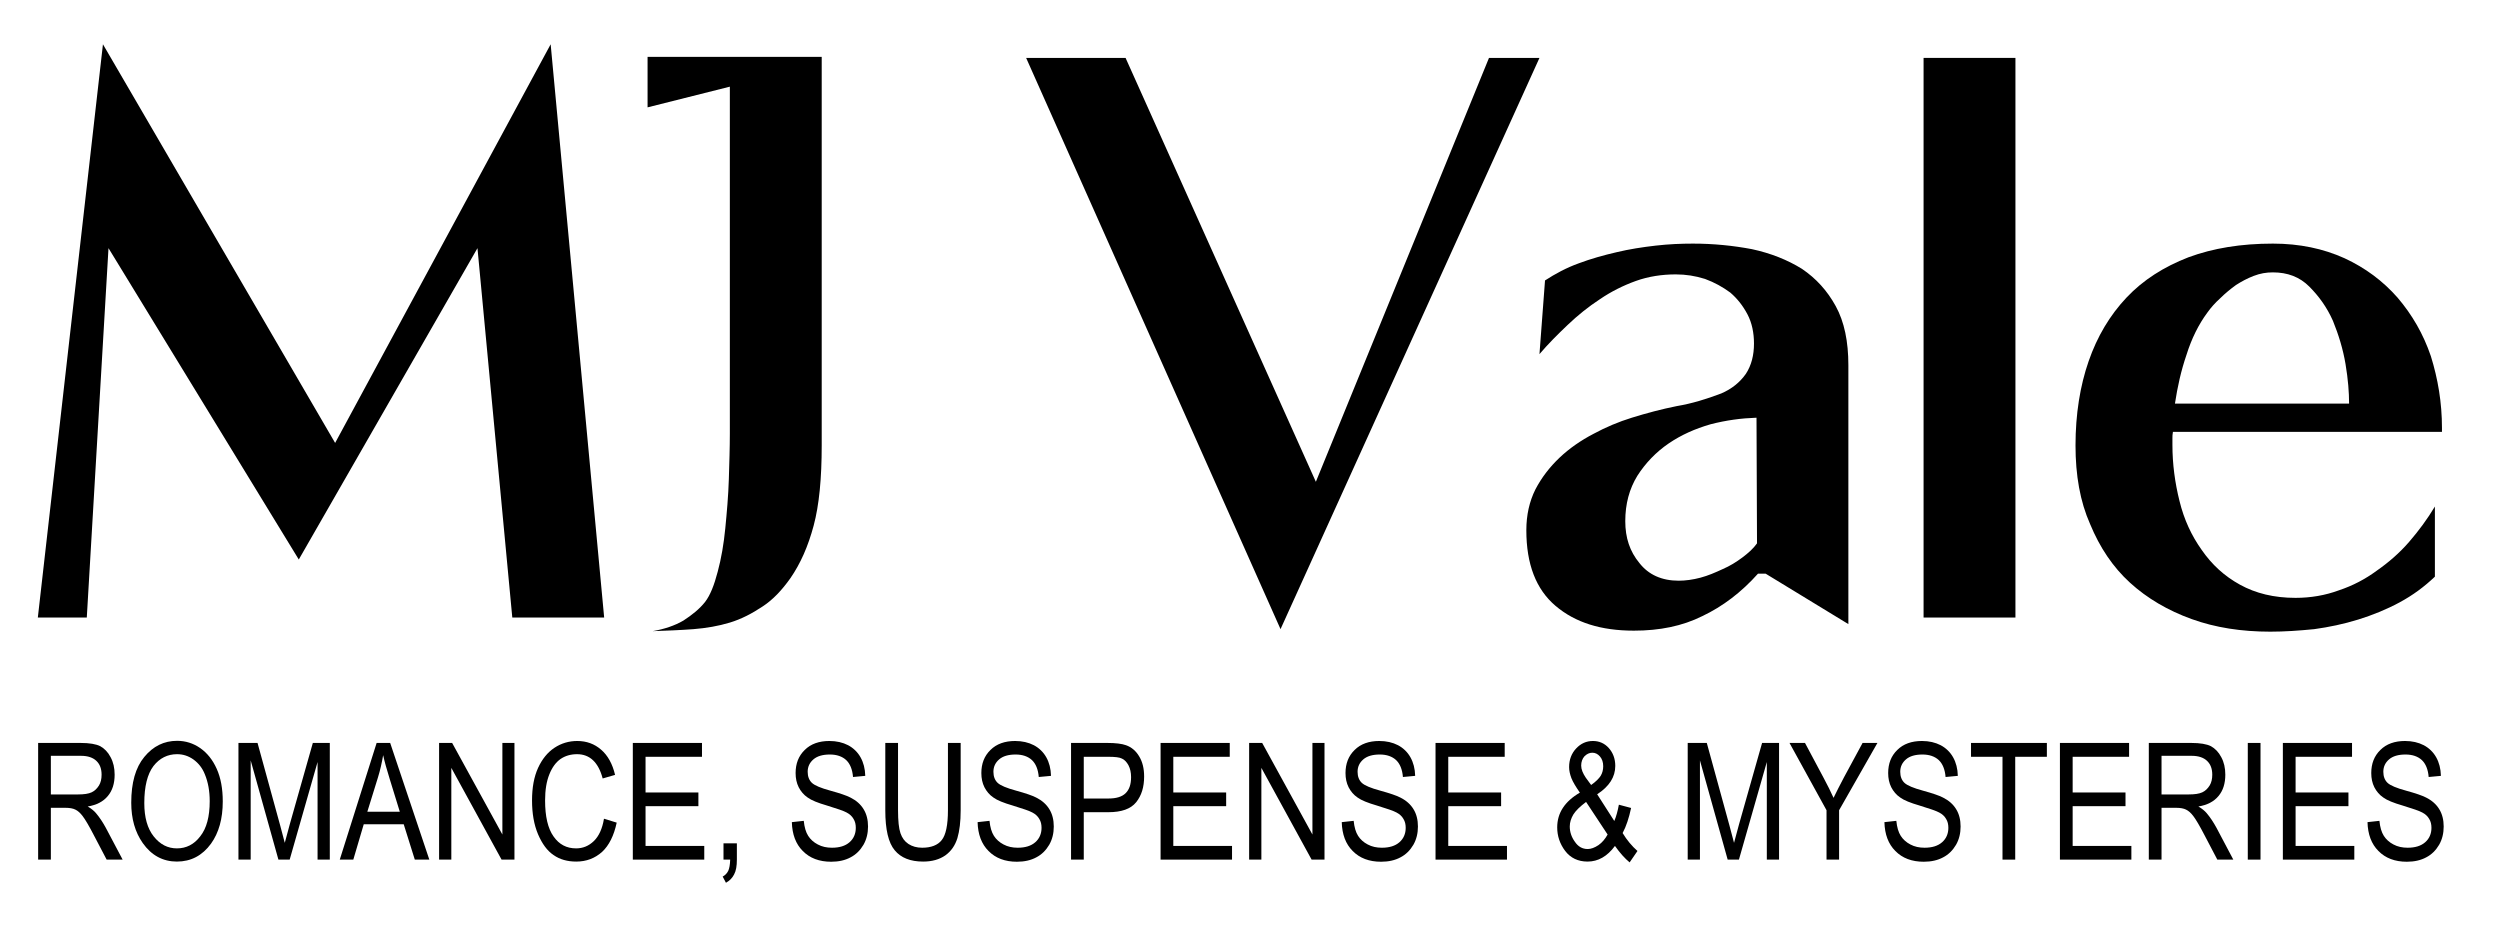 <?xml version="1.0" encoding="UTF-8" standalone="no"?>
<svg xmlns="http://www.w3.org/2000/svg" xmlns:xlink="http://www.w3.org/1999/xlink" xmlns:serif="http://www.serif.com/" width="100%" height="100%" viewBox="0 0 1920 713" version="1.1" xml:space="preserve" style="fill-rule:evenodd;clip-rule:evenodd;stroke-linejoin:round;stroke-miterlimit:2;">
    <g id="Artboard1" transform="matrix(1,0,0,0.712,0,0)">
        <rect x="0" y="0" width="1920" height="1000" style="fill:none;"></rect>
        <g transform="matrix(1,0,0,1,0,-6.453)">
            <g transform="matrix(1.346,0,0,1.89,-255.852,-91.438)">
                <g transform="matrix(288,0,0,288,202.742,404.234)">
                    <path d="M0.16,-1.136L0.62,-0.346L1.047,-1.136L1.153,-0L0.971,-0L0.902,-0.732L0.548,-0.115L0.171,-0.732L0.128,-0L0.031,-0L0.16,-1.136Z" style="fill-rule:nonzero;"></path>
                </g>
                <g transform="matrix(288,0,0,288,546.614,404.234)">
                    <path d="M0.39,-1.111L0.39,-0.341C0.39,-0.276 0.385,-0.223 0.374,-0.182C0.363,-0.141 0.348,-0.107 0.328,-0.078C0.311,-0.054 0.293,-0.035 0.273,-0.022C0.252,-0.008 0.231,0.003 0.208,0.01C0.185,0.017 0.161,0.021 0.136,0.023C0.11,0.025 0.083,0.026 0.055,0.027C0.078,0.023 0.099,0.016 0.116,0.006C0.133,-0.005 0.148,-0.017 0.159,-0.031C0.169,-0.044 0.177,-0.064 0.184,-0.091C0.191,-0.117 0.196,-0.146 0.199,-0.177C0.202,-0.208 0.205,-0.241 0.206,-0.274C0.207,-0.307 0.208,-0.337 0.208,-0.364L0.208,-1.052L0.045,-1.011L0.045,-1.111L0.39,-1.111Z" style="fill-rule:nonzero;"></path>
                </g>
                <g transform="matrix(288,0,0,288,773.27,404.234)">
                    <path d="M0.008,-1.109L0.205,-1.109L0.582,-0.269L0.925,-1.109L1.025,-1.109L0.512,0.023L0.008,-1.109Z" style="fill-rule:nonzero;"></path>
                </g>
                <g transform="matrix(288,0,0,288,1046.87,404.234)">
                    <path d="M0.049,-0.173C0.049,-0.203 0.055,-0.23 0.067,-0.254C0.079,-0.277 0.095,-0.298 0.115,-0.317C0.134,-0.335 0.157,-0.351 0.182,-0.364C0.206,-0.377 0.232,-0.388 0.258,-0.396C0.287,-0.405 0.317,-0.413 0.347,-0.419C0.377,-0.424 0.406,-0.433 0.435,-0.444C0.456,-0.453 0.472,-0.466 0.484,-0.483C0.495,-0.5 0.5,-0.52 0.5,-0.543C0.5,-0.564 0.496,-0.584 0.487,-0.601C0.478,-0.618 0.467,-0.632 0.453,-0.644C0.438,-0.655 0.422,-0.664 0.403,-0.671C0.384,-0.677 0.365,-0.68 0.345,-0.68C0.318,-0.68 0.291,-0.676 0.266,-0.667C0.241,-0.658 0.217,-0.646 0.195,-0.631C0.172,-0.616 0.151,-0.599 0.131,-0.58C0.111,-0.561 0.092,-0.542 0.075,-0.522L0.086,-0.668C0.106,-0.681 0.128,-0.693 0.153,-0.702C0.177,-0.711 0.202,-0.718 0.228,-0.724C0.253,-0.73 0.279,-0.734 0.305,-0.737C0.331,-0.74 0.356,-0.741 0.379,-0.741C0.42,-0.741 0.459,-0.737 0.496,-0.73C0.533,-0.722 0.566,-0.709 0.595,-0.691C0.623,-0.672 0.645,-0.648 0.662,-0.617C0.679,-0.586 0.687,-0.547 0.687,-0.5L0.687,0.013L0.523,-0.087L0.508,-0.087C0.475,-0.05 0.438,-0.022 0.398,-0.003C0.358,0.017 0.313,0.026 0.262,0.026C0.197,0.026 0.146,0.01 0.107,-0.023C0.068,-0.056 0.049,-0.106 0.049,-0.173ZM0.505,-0.396C0.475,-0.395 0.445,-0.391 0.414,-0.383C0.383,-0.374 0.356,-0.362 0.331,-0.345C0.306,-0.328 0.285,-0.306 0.269,-0.281C0.253,-0.255 0.245,-0.225 0.245,-0.191C0.245,-0.158 0.254,-0.131 0.273,-0.108C0.291,-0.085 0.317,-0.073 0.351,-0.073C0.364,-0.073 0.379,-0.075 0.394,-0.079C0.409,-0.083 0.423,-0.089 0.438,-0.096C0.452,-0.102 0.465,-0.11 0.477,-0.119C0.489,-0.128 0.499,-0.137 0.506,-0.147L0.505,-0.396Z" style="fill-rule:nonzero;"></path>
                </g>
                <g transform="matrix(288,0,0,288,1261.14,404.234)">
                    <rect x="0.092" y="-1.109" width="0.182" height="1.109" style="fill-rule:nonzero;"></rect>
                </g>
                <g transform="matrix(288,0,0,288,1361.08,404.234)">
                    <path d="M0.046,-0.341C0.046,-0.403 0.055,-0.459 0.072,-0.508C0.089,-0.557 0.114,-0.599 0.147,-0.634C0.18,-0.669 0.221,-0.695 0.27,-0.714C0.319,-0.732 0.374,-0.741 0.437,-0.741C0.49,-0.741 0.537,-0.731 0.579,-0.712C0.62,-0.693 0.655,-0.667 0.684,-0.634C0.713,-0.6 0.735,-0.562 0.75,-0.518C0.764,-0.473 0.772,-0.426 0.772,-0.376L0.772,-0.368L0.239,-0.368C0.238,-0.363 0.238,-0.359 0.238,-0.355L0.238,-0.342C0.238,-0.304 0.243,-0.267 0.252,-0.231C0.261,-0.194 0.276,-0.162 0.296,-0.134C0.316,-0.105 0.341,-0.082 0.372,-0.065C0.403,-0.048 0.439,-0.039 0.482,-0.039C0.512,-0.039 0.541,-0.044 0.568,-0.054C0.595,-0.063 0.62,-0.076 0.643,-0.093C0.666,-0.109 0.688,-0.128 0.707,-0.15C0.726,-0.172 0.743,-0.195 0.758,-0.22L0.758,-0.081C0.737,-0.061 0.714,-0.044 0.688,-0.03C0.662,-0.016 0.635,-0.005 0.606,0.004C0.577,0.013 0.548,0.019 0.519,0.023C0.489,0.026 0.46,0.028 0.432,0.028C0.375,0.028 0.323,0.02 0.276,0.003C0.229,-0.014 0.188,-0.038 0.154,-0.069C0.12,-0.1 0.094,-0.139 0.075,-0.185C0.055,-0.23 0.046,-0.282 0.046,-0.341ZM0.588,-0.424C0.588,-0.446 0.586,-0.472 0.581,-0.502C0.576,-0.532 0.567,-0.561 0.556,-0.588C0.544,-0.615 0.528,-0.637 0.509,-0.656C0.49,-0.675 0.466,-0.684 0.437,-0.684C0.424,-0.684 0.412,-0.682 0.399,-0.677C0.386,-0.672 0.375,-0.666 0.364,-0.659C0.353,-0.651 0.342,-0.642 0.333,-0.633C0.323,-0.624 0.314,-0.614 0.307,-0.604C0.29,-0.581 0.276,-0.553 0.266,-0.521C0.255,-0.489 0.248,-0.457 0.243,-0.424L0.588,-0.424Z" style="fill-rule:nonzero;"></path>
                </g>
            </g>
            <g transform="matrix(1.305,0,0,1.831,-436.211,-417.635)">
                <g transform="matrix(96,0,0,96,350.656,738.023)">
                    <path d="M0.063,-0L0.063,-0.716L0.323,-0.716C0.378,-0.716 0.418,-0.709 0.444,-0.696C0.469,-0.682 0.491,-0.66 0.507,-0.629C0.524,-0.598 0.532,-0.562 0.532,-0.521C0.532,-0.467 0.518,-0.423 0.49,-0.39C0.462,-0.356 0.421,-0.335 0.367,-0.326C0.389,-0.313 0.406,-0.299 0.417,-0.286C0.44,-0.259 0.46,-0.228 0.478,-0.195L0.581,-0L0.483,-0L0.405,-0.149C0.375,-0.207 0.352,-0.246 0.336,-0.267C0.321,-0.287 0.306,-0.3 0.291,-0.307C0.277,-0.314 0.257,-0.318 0.23,-0.318L0.141,-0.318L0.141,-0L0.063,-0ZM0.141,-0.4L0.308,-0.4C0.344,-0.4 0.372,-0.404 0.391,-0.413C0.41,-0.422 0.424,-0.436 0.436,-0.455C0.447,-0.473 0.452,-0.495 0.452,-0.521C0.452,-0.557 0.442,-0.585 0.42,-0.606C0.399,-0.626 0.368,-0.637 0.326,-0.637L0.141,-0.637L0.141,-0.4Z" style="fill-rule:nonzero;"></path>
                </g>
                <g transform="matrix(96,0,0,96,407.469,738.023)">
                    <path d="M0.042,-0.349C0.042,-0.471 0.068,-0.565 0.122,-0.63C0.176,-0.696 0.243,-0.729 0.323,-0.729C0.375,-0.729 0.422,-0.714 0.464,-0.685C0.507,-0.655 0.541,-0.613 0.566,-0.557C0.591,-0.501 0.603,-0.435 0.603,-0.357C0.603,-0.251 0.579,-0.165 0.531,-0.098C0.478,-0.025 0.408,0.012 0.322,0.012C0.236,0.012 0.166,-0.026 0.113,-0.101C0.065,-0.169 0.042,-0.252 0.042,-0.349ZM0.122,-0.347C0.122,-0.259 0.141,-0.191 0.18,-0.142C0.219,-0.093 0.266,-0.069 0.322,-0.069C0.379,-0.069 0.427,-0.093 0.465,-0.143C0.504,-0.192 0.523,-0.264 0.523,-0.359C0.523,-0.421 0.513,-0.476 0.493,-0.524C0.478,-0.562 0.455,-0.591 0.424,-0.614C0.393,-0.636 0.36,-0.647 0.323,-0.647C0.265,-0.647 0.216,-0.623 0.178,-0.574C0.141,-0.525 0.122,-0.449 0.122,-0.347Z" style="fill-rule:nonzero;"></path>
                </g>
                <g transform="matrix(96,0,0,96,468.734,738.023)">
                    <path d="M0.061,-0L0.061,-0.716L0.178,-0.716L0.317,-0.209L0.345,-0.103C0.352,-0.129 0.362,-0.168 0.376,-0.218L0.517,-0.716L0.621,-0.716L0.621,-0L0.546,-0L0.546,-0.599L0.375,-0L0.306,-0L0.136,-0.609L0.136,-0L0.061,-0Z" style="fill-rule:nonzero;"></path>
                </g>
                <g transform="matrix(96,0,0,96,534.313,738.023)">
                    <path d="M-0.001,-0L0.225,-0.716L0.308,-0.716L0.548,-0L0.459,-0L0.391,-0.217L0.146,-0.217L0.082,-0L-0.001,-0ZM0.168,-0.294L0.367,-0.294L0.306,-0.492C0.287,-0.553 0.273,-0.603 0.265,-0.641C0.257,-0.595 0.247,-0.549 0.233,-0.504L0.168,-0.294Z" style="fill-rule:nonzero;"></path>
                </g>
                <g transform="matrix(96,0,0,96,586.813,738.023)">
                    <path d="M0.061,-0L0.061,-0.716L0.141,-0.716L0.449,-0.154L0.449,-0.716L0.523,-0.716L0.523,-0L0.444,-0L0.136,-0.563L0.136,-0L0.061,-0Z" style="fill-rule:nonzero;"></path>
                </g>
                <g transform="matrix(96,0,0,96,643.625,738.023)">
                    <path d="M0.48,-0.251L0.558,-0.227C0.541,-0.147 0.511,-0.087 0.468,-0.047C0.424,-0.008 0.372,0.012 0.31,0.012C0.256,0.012 0.209,-0.001 0.171,-0.028C0.132,-0.054 0.101,-0.097 0.076,-0.155C0.051,-0.214 0.039,-0.283 0.039,-0.363C0.039,-0.442 0.051,-0.508 0.076,-0.563C0.101,-0.617 0.134,-0.658 0.176,-0.686C0.218,-0.714 0.265,-0.728 0.316,-0.728C0.373,-0.728 0.422,-0.71 0.462,-0.675C0.503,-0.64 0.532,-0.588 0.548,-0.52L0.472,-0.498C0.446,-0.597 0.393,-0.647 0.315,-0.647C0.276,-0.647 0.242,-0.637 0.213,-0.617C0.185,-0.597 0.162,-0.566 0.145,-0.523C0.128,-0.481 0.119,-0.428 0.119,-0.363C0.119,-0.265 0.136,-0.191 0.171,-0.142C0.205,-0.093 0.251,-0.069 0.309,-0.069C0.351,-0.069 0.387,-0.084 0.418,-0.114C0.449,-0.144 0.47,-0.19 0.48,-0.251Z" style="fill-rule:nonzero;"></path>
                </g>
                <g transform="matrix(96,0,0,96,700.438,738.023)">
                    <path d="M0.065,-0L0.065,-0.716L0.489,-0.716L0.489,-0.631L0.143,-0.631L0.143,-0.412L0.467,-0.412L0.467,-0.328L0.143,-0.328L0.143,-0.084L0.503,-0.084L0.503,-0L0.065,-0Z" style="fill-rule:nonzero;"></path>
                </g>
                <g transform="matrix(96,0,0,96,752.938,738.023)">
                    <path d="M0.074,-0L0.074,-0.1L0.156,-0.1L0.156,-0C0.156,0.039 0.151,0.069 0.139,0.091C0.128,0.113 0.111,0.13 0.089,0.142L0.069,0.104C0.084,0.096 0.095,0.085 0.103,0.069C0.11,0.054 0.114,0.031 0.115,-0L0.074,-0Z" style="fill-rule:nonzero;"></path>
                </g>
                <g transform="matrix(96,0,0,96,796.719,738.023)">
                    <path d="M0.037,-0.23L0.11,-0.238C0.114,-0.198 0.123,-0.168 0.137,-0.146C0.151,-0.124 0.171,-0.106 0.196,-0.093C0.222,-0.079 0.251,-0.073 0.283,-0.073C0.329,-0.073 0.365,-0.084 0.391,-0.107C0.416,-0.129 0.429,-0.159 0.429,-0.195C0.429,-0.216 0.425,-0.234 0.415,-0.25C0.406,-0.266 0.392,-0.279 0.373,-0.289C0.355,-0.299 0.314,-0.313 0.252,-0.332C0.197,-0.348 0.157,-0.364 0.134,-0.381C0.11,-0.397 0.092,-0.419 0.079,-0.444C0.066,-0.47 0.06,-0.499 0.06,-0.531C0.06,-0.589 0.078,-0.636 0.116,-0.673C0.153,-0.71 0.204,-0.728 0.267,-0.728C0.311,-0.728 0.349,-0.719 0.382,-0.702C0.414,-0.685 0.44,-0.66 0.458,-0.628C0.476,-0.596 0.486,-0.558 0.487,-0.514L0.412,-0.507C0.408,-0.554 0.394,-0.588 0.37,-0.611C0.346,-0.633 0.313,-0.645 0.27,-0.645C0.226,-0.645 0.192,-0.635 0.169,-0.615C0.146,-0.595 0.134,-0.57 0.134,-0.539C0.134,-0.51 0.143,-0.487 0.16,-0.471C0.177,-0.455 0.215,-0.439 0.274,-0.423C0.332,-0.407 0.373,-0.393 0.396,-0.381C0.432,-0.363 0.459,-0.339 0.477,-0.309C0.495,-0.28 0.504,-0.244 0.504,-0.203C0.504,-0.162 0.495,-0.124 0.476,-0.091C0.456,-0.057 0.43,-0.031 0.397,-0.014C0.364,0.004 0.324,0.013 0.278,0.013C0.205,0.013 0.147,-0.009 0.104,-0.053C0.061,-0.096 0.039,-0.155 0.037,-0.23Z" style="fill-rule:nonzero;"></path>
                </g>
                <g transform="matrix(96,0,0,96,849.219,738.023)">
                    <path d="M0.447,-0.716L0.525,-0.716L0.525,-0.302C0.525,-0.233 0.518,-0.176 0.505,-0.132C0.491,-0.087 0.467,-0.052 0.431,-0.026C0.395,-0.001 0.35,0.012 0.295,0.012C0.217,0.012 0.159,-0.011 0.121,-0.057C0.082,-0.103 0.063,-0.185 0.063,-0.302L0.063,-0.716L0.141,-0.716L0.141,-0.303C0.141,-0.238 0.146,-0.191 0.156,-0.162C0.166,-0.133 0.182,-0.111 0.205,-0.096C0.228,-0.081 0.256,-0.073 0.289,-0.073C0.344,-0.073 0.385,-0.089 0.409,-0.12C0.434,-0.151 0.447,-0.212 0.447,-0.303L0.447,-0.716Z" style="fill-rule:nonzero;"></path>
                </g>
                <g transform="matrix(96,0,0,96,906.031,738.023)">
                    <path d="M0.037,-0.23L0.11,-0.238C0.114,-0.198 0.123,-0.168 0.137,-0.146C0.151,-0.124 0.171,-0.106 0.196,-0.093C0.222,-0.079 0.251,-0.073 0.283,-0.073C0.329,-0.073 0.365,-0.084 0.391,-0.107C0.416,-0.129 0.429,-0.159 0.429,-0.195C0.429,-0.216 0.425,-0.234 0.415,-0.25C0.406,-0.266 0.392,-0.279 0.373,-0.289C0.355,-0.299 0.314,-0.313 0.252,-0.332C0.197,-0.348 0.157,-0.364 0.134,-0.381C0.11,-0.397 0.092,-0.419 0.079,-0.444C0.066,-0.47 0.06,-0.499 0.06,-0.531C0.06,-0.589 0.078,-0.636 0.116,-0.673C0.153,-0.71 0.204,-0.728 0.267,-0.728C0.311,-0.728 0.349,-0.719 0.382,-0.702C0.414,-0.685 0.44,-0.66 0.458,-0.628C0.476,-0.596 0.486,-0.558 0.487,-0.514L0.412,-0.507C0.408,-0.554 0.394,-0.588 0.37,-0.611C0.346,-0.633 0.313,-0.645 0.27,-0.645C0.226,-0.645 0.192,-0.635 0.169,-0.615C0.146,-0.595 0.134,-0.57 0.134,-0.539C0.134,-0.51 0.143,-0.487 0.16,-0.471C0.177,-0.455 0.215,-0.439 0.274,-0.423C0.332,-0.407 0.373,-0.393 0.396,-0.381C0.432,-0.363 0.459,-0.339 0.477,-0.309C0.495,-0.28 0.504,-0.244 0.504,-0.203C0.504,-0.162 0.495,-0.124 0.476,-0.091C0.456,-0.057 0.43,-0.031 0.397,-0.014C0.364,0.004 0.324,0.013 0.278,0.013C0.205,0.013 0.147,-0.009 0.104,-0.053C0.061,-0.096 0.039,-0.155 0.037,-0.23Z" style="fill-rule:nonzero;"></path>
                </g>
                <g transform="matrix(96,0,0,96,958.531,738.023)">
                    <path d="M0.063,-0L0.063,-0.716L0.285,-0.716C0.337,-0.716 0.375,-0.711 0.4,-0.702C0.434,-0.69 0.461,-0.667 0.481,-0.633C0.501,-0.6 0.511,-0.559 0.511,-0.51C0.511,-0.445 0.495,-0.393 0.462,-0.352C0.429,-0.311 0.372,-0.291 0.292,-0.291L0.141,-0.291L0.141,-0L0.063,-0ZM0.141,-0.375L0.293,-0.375C0.341,-0.375 0.376,-0.386 0.398,-0.408C0.42,-0.43 0.431,-0.462 0.431,-0.506C0.431,-0.534 0.426,-0.558 0.415,-0.579C0.404,-0.599 0.391,-0.613 0.375,-0.62C0.36,-0.628 0.332,-0.631 0.292,-0.631L0.141,-0.631L0.141,-0.375Z" style="fill-rule:nonzero;"></path>
                </g>
                <g transform="matrix(96,0,0,96,1011.03,738.023)">
                    <path d="M0.065,-0L0.065,-0.716L0.489,-0.716L0.489,-0.631L0.143,-0.631L0.143,-0.412L0.467,-0.412L0.467,-0.328L0.143,-0.328L0.143,-0.084L0.503,-0.084L0.503,-0L0.065,-0Z" style="fill-rule:nonzero;"></path>
                </g>
                <g transform="matrix(96,0,0,96,1063.53,738.023)">
                    <path d="M0.061,-0L0.061,-0.716L0.141,-0.716L0.449,-0.154L0.449,-0.716L0.523,-0.716L0.523,-0L0.444,-0L0.136,-0.563L0.136,-0L0.061,-0Z" style="fill-rule:nonzero;"></path>
                </g>
                <g transform="matrix(96,0,0,96,1120.34,738.023)">
                    <path d="M0.037,-0.23L0.11,-0.238C0.114,-0.198 0.123,-0.168 0.137,-0.146C0.151,-0.124 0.171,-0.106 0.196,-0.093C0.222,-0.079 0.251,-0.073 0.283,-0.073C0.329,-0.073 0.365,-0.084 0.391,-0.107C0.416,-0.129 0.429,-0.159 0.429,-0.195C0.429,-0.216 0.425,-0.234 0.415,-0.25C0.406,-0.266 0.392,-0.279 0.373,-0.289C0.355,-0.299 0.314,-0.313 0.252,-0.332C0.197,-0.348 0.157,-0.364 0.134,-0.381C0.11,-0.397 0.092,-0.419 0.079,-0.444C0.066,-0.47 0.06,-0.499 0.06,-0.531C0.06,-0.589 0.078,-0.636 0.116,-0.673C0.153,-0.71 0.204,-0.728 0.267,-0.728C0.311,-0.728 0.349,-0.719 0.382,-0.702C0.414,-0.685 0.44,-0.66 0.458,-0.628C0.476,-0.596 0.486,-0.558 0.487,-0.514L0.412,-0.507C0.408,-0.554 0.394,-0.588 0.37,-0.611C0.346,-0.633 0.313,-0.645 0.27,-0.645C0.226,-0.645 0.192,-0.635 0.169,-0.615C0.146,-0.595 0.134,-0.57 0.134,-0.539C0.134,-0.51 0.143,-0.487 0.16,-0.471C0.177,-0.455 0.215,-0.439 0.274,-0.423C0.332,-0.407 0.373,-0.393 0.396,-0.381C0.432,-0.363 0.459,-0.339 0.477,-0.309C0.495,-0.28 0.504,-0.244 0.504,-0.203C0.504,-0.162 0.495,-0.124 0.476,-0.091C0.456,-0.057 0.43,-0.031 0.397,-0.014C0.364,0.004 0.324,0.013 0.278,0.013C0.205,0.013 0.147,-0.009 0.104,-0.053C0.061,-0.096 0.039,-0.155 0.037,-0.23Z" style="fill-rule:nonzero;"></path>
                </g>
                <g transform="matrix(96,0,0,96,1172.84,738.023)">
                    <path d="M0.065,-0L0.065,-0.716L0.489,-0.716L0.489,-0.631L0.143,-0.631L0.143,-0.412L0.467,-0.412L0.467,-0.328L0.143,-0.328L0.143,-0.084L0.503,-0.084L0.503,-0L0.065,-0Z" style="fill-rule:nonzero;"></path>
                </g>
                <g transform="matrix(96,0,0,96,1247.23,738.023)">
                    <path d="M0.39,-0.084C0.343,-0.02 0.287,0.012 0.222,0.012C0.164,0.012 0.118,-0.01 0.085,-0.053C0.052,-0.097 0.036,-0.145 0.036,-0.198C0.036,-0.286 0.082,-0.357 0.175,-0.411C0.15,-0.447 0.132,-0.477 0.123,-0.5C0.114,-0.524 0.109,-0.546 0.109,-0.568C0.109,-0.614 0.124,-0.652 0.152,-0.682C0.181,-0.713 0.215,-0.728 0.255,-0.728C0.293,-0.728 0.326,-0.714 0.352,-0.685C0.378,-0.656 0.392,-0.619 0.392,-0.575C0.392,-0.507 0.355,-0.449 0.281,-0.401L0.386,-0.237C0.398,-0.265 0.407,-0.299 0.414,-0.337L0.489,-0.317C0.476,-0.256 0.459,-0.204 0.437,-0.163C0.463,-0.12 0.494,-0.083 0.528,-0.053L0.48,0.017C0.451,-0.007 0.421,-0.04 0.39,-0.084ZM0.244,-0.458C0.274,-0.479 0.293,-0.499 0.303,-0.515C0.313,-0.532 0.318,-0.551 0.318,-0.573C0.318,-0.598 0.311,-0.618 0.298,-0.633C0.285,-0.648 0.27,-0.656 0.251,-0.656C0.233,-0.656 0.217,-0.648 0.203,-0.634C0.19,-0.619 0.183,-0.6 0.183,-0.577C0.183,-0.554 0.193,-0.53 0.211,-0.503L0.244,-0.458ZM0.345,-0.154L0.213,-0.354C0.176,-0.326 0.15,-0.301 0.135,-0.277C0.121,-0.253 0.113,-0.229 0.113,-0.203C0.113,-0.171 0.123,-0.139 0.144,-0.11C0.164,-0.08 0.19,-0.065 0.223,-0.065C0.243,-0.065 0.265,-0.073 0.289,-0.089C0.312,-0.105 0.33,-0.127 0.345,-0.154Z" style="fill-rule:nonzero;"></path>
                </g>
                <g transform="matrix(96,0,0,96,1321.63,738.023)">
                    <path d="M0.061,-0L0.061,-0.716L0.178,-0.716L0.317,-0.209L0.345,-0.103C0.352,-0.129 0.362,-0.168 0.376,-0.218L0.517,-0.716L0.621,-0.716L0.621,-0L0.546,-0L0.546,-0.599L0.375,-0L0.306,-0L0.136,-0.609L0.136,-0L0.061,-0Z" style="fill-rule:nonzero;"></path>
                </g>
                <g transform="matrix(96,0,0,96,1387.2,738.023)">
                    <path d="M0.229,-0L0.229,-0.303L0.002,-0.716L0.097,-0.716L0.212,-0.5C0.235,-0.457 0.255,-0.417 0.272,-0.379C0.29,-0.416 0.311,-0.458 0.336,-0.505L0.45,-0.716L0.541,-0.716L0.306,-0.303L0.306,-0L0.229,-0Z" style="fill-rule:nonzero;"></path>
                </g>
                <g transform="matrix(96,0,0,96,1439.7,738.023)">
                    <path d="M0.037,-0.23L0.11,-0.238C0.114,-0.198 0.123,-0.168 0.137,-0.146C0.151,-0.124 0.171,-0.106 0.196,-0.093C0.222,-0.079 0.251,-0.073 0.283,-0.073C0.329,-0.073 0.365,-0.084 0.391,-0.107C0.416,-0.129 0.429,-0.159 0.429,-0.195C0.429,-0.216 0.425,-0.234 0.415,-0.25C0.406,-0.266 0.392,-0.279 0.373,-0.289C0.355,-0.299 0.314,-0.313 0.252,-0.332C0.197,-0.348 0.157,-0.364 0.134,-0.381C0.11,-0.397 0.092,-0.419 0.079,-0.444C0.066,-0.47 0.06,-0.499 0.06,-0.531C0.06,-0.589 0.078,-0.636 0.116,-0.673C0.153,-0.71 0.204,-0.728 0.267,-0.728C0.311,-0.728 0.349,-0.719 0.382,-0.702C0.414,-0.685 0.44,-0.66 0.458,-0.628C0.476,-0.596 0.486,-0.558 0.487,-0.514L0.412,-0.507C0.408,-0.554 0.394,-0.588 0.37,-0.611C0.346,-0.633 0.313,-0.645 0.27,-0.645C0.226,-0.645 0.192,-0.635 0.169,-0.615C0.146,-0.595 0.134,-0.57 0.134,-0.539C0.134,-0.51 0.143,-0.487 0.16,-0.471C0.177,-0.455 0.215,-0.439 0.274,-0.423C0.332,-0.407 0.373,-0.393 0.396,-0.381C0.432,-0.363 0.459,-0.339 0.477,-0.309C0.495,-0.28 0.504,-0.244 0.504,-0.203C0.504,-0.162 0.495,-0.124 0.476,-0.091C0.456,-0.057 0.43,-0.031 0.397,-0.014C0.364,0.004 0.324,0.013 0.278,0.013C0.205,0.013 0.147,-0.009 0.104,-0.053C0.061,-0.096 0.039,-0.155 0.037,-0.23Z" style="fill-rule:nonzero;"></path>
                </g>
                <g transform="matrix(96,0,0,96,1492.2,738.023)">
                    <path d="M0.214,-0L0.214,-0.631L0.021,-0.631L0.021,-0.716L0.486,-0.716L0.486,-0.631L0.292,-0.631L0.292,-0L0.214,-0Z" style="fill-rule:nonzero;"></path>
                </g>
                <g transform="matrix(96,0,0,96,1540.3,738.023)">
                    <path d="M0.065,-0L0.065,-0.716L0.489,-0.716L0.489,-0.631L0.143,-0.631L0.143,-0.412L0.467,-0.412L0.467,-0.328L0.143,-0.328L0.143,-0.084L0.503,-0.084L0.503,-0L0.065,-0Z" style="fill-rule:nonzero;"></path>
                </g>
                <g transform="matrix(96,0,0,96,1592.8,738.023)">
                    <path d="M0.063,-0L0.063,-0.716L0.323,-0.716C0.378,-0.716 0.418,-0.709 0.444,-0.696C0.469,-0.682 0.491,-0.66 0.507,-0.629C0.524,-0.598 0.532,-0.562 0.532,-0.521C0.532,-0.467 0.518,-0.423 0.49,-0.39C0.462,-0.356 0.421,-0.335 0.367,-0.326C0.389,-0.313 0.406,-0.299 0.417,-0.286C0.44,-0.259 0.46,-0.228 0.478,-0.195L0.581,-0L0.483,-0L0.405,-0.149C0.375,-0.207 0.352,-0.246 0.336,-0.267C0.321,-0.287 0.306,-0.3 0.291,-0.307C0.277,-0.314 0.257,-0.318 0.23,-0.318L0.141,-0.318L0.141,-0L0.063,-0ZM0.141,-0.4L0.308,-0.4C0.344,-0.4 0.372,-0.404 0.391,-0.413C0.41,-0.422 0.424,-0.436 0.436,-0.455C0.447,-0.473 0.452,-0.495 0.452,-0.521C0.452,-0.557 0.442,-0.585 0.42,-0.606C0.399,-0.626 0.368,-0.637 0.326,-0.637L0.141,-0.637L0.141,-0.4Z" style="fill-rule:nonzero;"></path>
                </g>
                <g transform="matrix(96,0,0,96,1649.61,738.023)">
                    <rect x="0.078" y="-0.716" width="0.078" height="0.716" style="fill-rule:nonzero;"></rect>
                </g>
                <g transform="matrix(96,0,0,96,1671.5,738.023)">
                    <path d="M0.065,-0L0.065,-0.716L0.489,-0.716L0.489,-0.631L0.143,-0.631L0.143,-0.412L0.467,-0.412L0.467,-0.328L0.143,-0.328L0.143,-0.084L0.503,-0.084L0.503,-0L0.065,-0Z" style="fill-rule:nonzero;"></path>
                </g>
                <g transform="matrix(96,0,0,96,1724,738.023)">
                    <path d="M0.037,-0.23L0.11,-0.238C0.114,-0.198 0.123,-0.168 0.137,-0.146C0.151,-0.124 0.171,-0.106 0.196,-0.093C0.222,-0.079 0.251,-0.073 0.283,-0.073C0.329,-0.073 0.365,-0.084 0.391,-0.107C0.416,-0.129 0.429,-0.159 0.429,-0.195C0.429,-0.216 0.425,-0.234 0.415,-0.25C0.406,-0.266 0.392,-0.279 0.373,-0.289C0.355,-0.299 0.314,-0.313 0.252,-0.332C0.197,-0.348 0.157,-0.364 0.134,-0.381C0.11,-0.397 0.092,-0.419 0.079,-0.444C0.066,-0.47 0.06,-0.499 0.06,-0.531C0.06,-0.589 0.078,-0.636 0.116,-0.673C0.153,-0.71 0.204,-0.728 0.267,-0.728C0.311,-0.728 0.349,-0.719 0.382,-0.702C0.414,-0.685 0.44,-0.66 0.458,-0.628C0.476,-0.596 0.486,-0.558 0.487,-0.514L0.412,-0.507C0.408,-0.554 0.394,-0.588 0.37,-0.611C0.346,-0.633 0.313,-0.645 0.27,-0.645C0.226,-0.645 0.192,-0.635 0.169,-0.615C0.146,-0.595 0.134,-0.57 0.134,-0.539C0.134,-0.51 0.143,-0.487 0.16,-0.471C0.177,-0.455 0.215,-0.439 0.274,-0.423C0.332,-0.407 0.373,-0.393 0.396,-0.381C0.432,-0.363 0.459,-0.339 0.477,-0.309C0.495,-0.28 0.504,-0.244 0.504,-0.203C0.504,-0.162 0.495,-0.124 0.476,-0.091C0.456,-0.057 0.43,-0.031 0.397,-0.014C0.364,0.004 0.324,0.013 0.278,0.013C0.205,0.013 0.147,-0.009 0.104,-0.053C0.061,-0.096 0.039,-0.155 0.037,-0.23Z" style="fill-rule:nonzero;"></path>
                </g>
            </g>
        </g>
    </g>
</svg>
